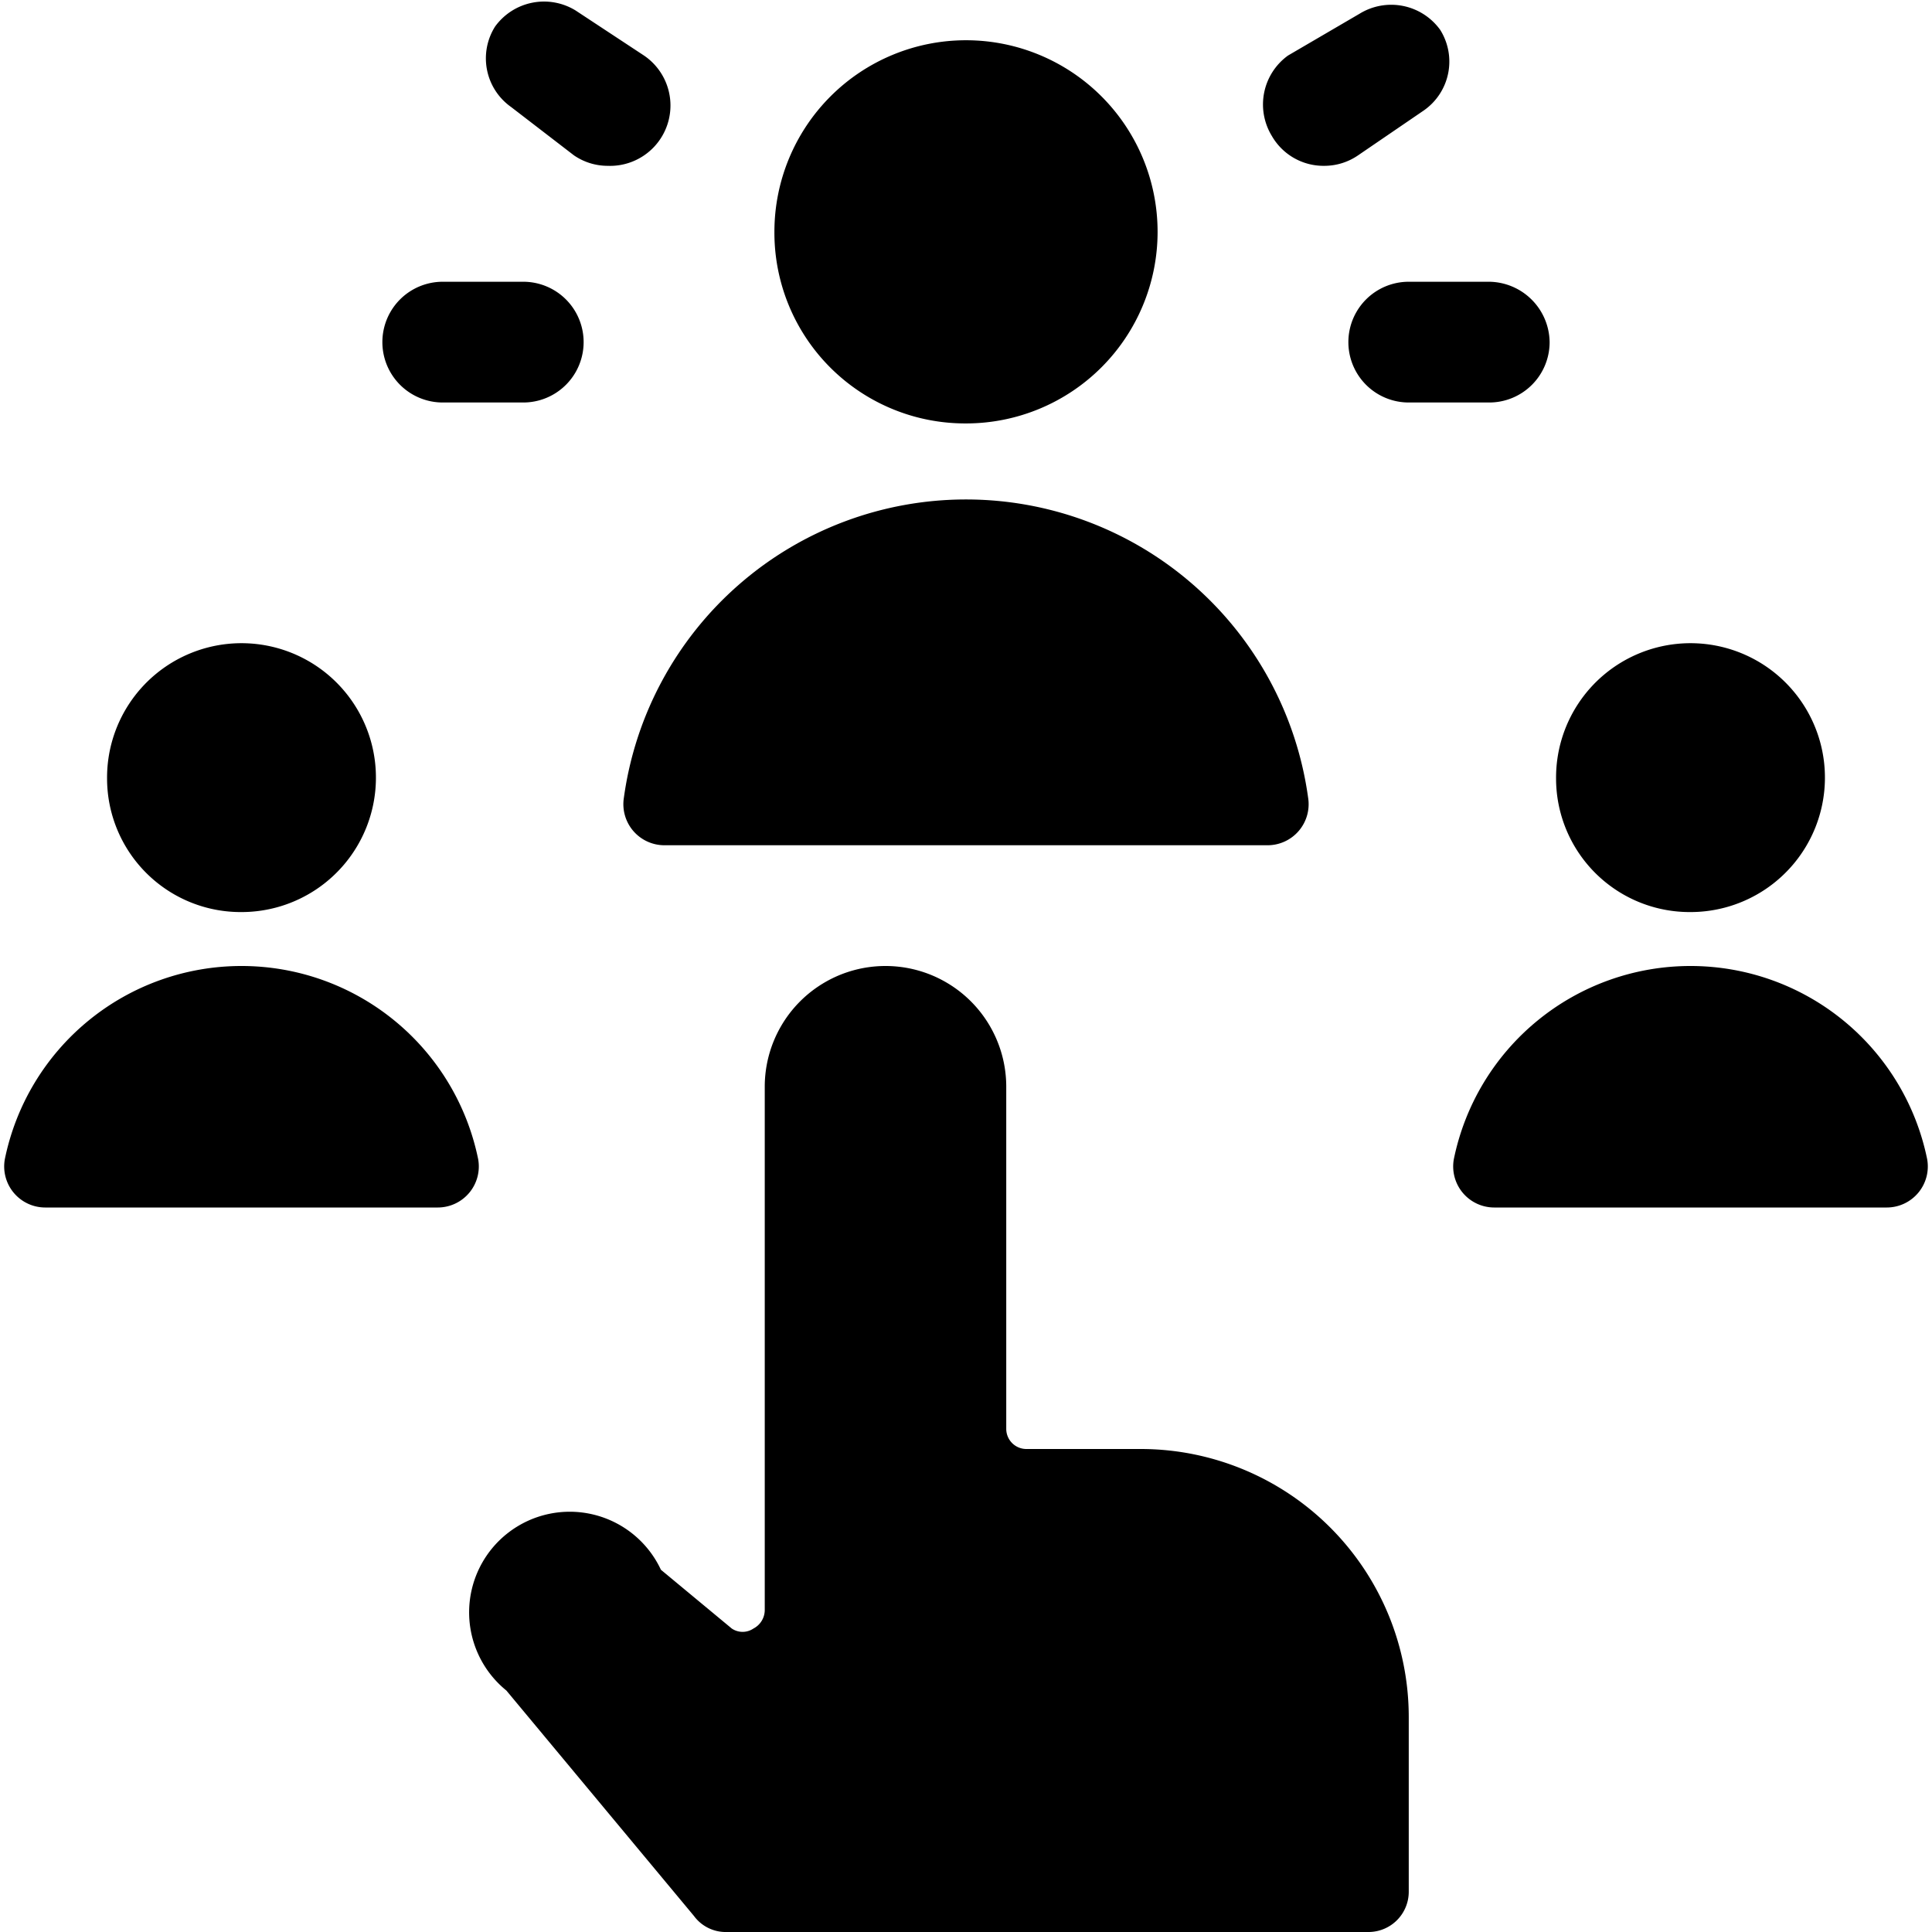 <svg xmlns="http://www.w3.org/2000/svg" viewBox="0 0 24 24"><g><path d="M17.5 21.33A3.33 3.33 0 0 0 14.17 18h-1.42a0.25 0.25 0 0 1 -0.25 -0.25V13.5a1.5 1.5 0 0 0 -3 0V20a0.26 0.26 0 0 1 -0.14 0.23 0.24 0.24 0 0 1 -0.27 0l-0.88 -0.73A1.25 1.25 0 1 0 6.29 21l2.33 2.8A0.49 0.49 0 0 0 9 24h8a0.5 0.5 0 0 0 0.5 -0.5Z" fill="#000000" stroke-width="1"></path><path d="M5.5 5h1a0.75 0.75 0 0 0 0 -1.5h-1a0.75 0.75 0 0 0 0 1.5Z" fill="#000000" stroke-width="1"></path><path d="M7.13 1.93a0.74 0.74 0 0 0 0.42 0.13A0.75 0.75 0 0 0 8 0.69L7.15 0.13a0.75 0.75 0 0 0 -1 0.2 0.74 0.74 0 0 0 0.2 1Z" fill="#000000" stroke-width="1"></path><path d="M16.45 2.06a0.74 0.74 0 0 0 0.42 -0.13l0.82 -0.56a0.74 0.74 0 0 0 0.2 -1 0.75 0.75 0 0 0 -1 -0.2L16 0.69a0.75 0.75 0 0 0 -0.2 1 0.74 0.74 0 0 0 0.65 0.37Z" fill="#000000" stroke-width="1"></path><path d="M19.25 4.25a0.76 0.76 0 0 0 -0.75 -0.75h-1a0.75 0.75 0 0 0 0 1.5h1a0.75 0.75 0 0 0 0.75 -0.75Z" fill="#000000" stroke-width="1"></path><path d="M12 5.26a2.38 2.38 0 1 0 -2.38 -2.38A2.37 2.37 0 0 0 12 5.26Z" fill="#000000" stroke-width="1"></path><path d="M15.75 10.5a0.51 0.51 0 0 0 0.5 -0.59 4.29 4.29 0 0 0 -8.5 0 0.51 0.51 0 0 0 0.5 0.59Z" fill="#000000" stroke-width="1"></path><path d="M3 11.33a1.67 1.67 0 1 0 -1.67 -1.66A1.66 1.66 0 0 0 3 11.33Z" fill="#000000" stroke-width="1"></path><path d="M3 12a3 3 0 0 0 -2.94 2.4 0.51 0.51 0 0 0 0.5 0.6h4.88a0.51 0.51 0 0 0 0.5 -0.6A3 3 0 0 0 3 12Z" fill="#000000" stroke-width="1"></path><path d="M21 11.33a1.67 1.67 0 1 0 -1.67 -1.66A1.66 1.66 0 0 0 21 11.33Z" fill="#000000" stroke-width="1"></path><path d="M21 12a3 3 0 0 0 -2.94 2.4 0.51 0.51 0 0 0 0.5 0.6h4.88a0.51 0.51 0 0 0 0.5 -0.6A3 3 0 0 0 21 12Z" fill="#000000" stroke-width="1"></path></g></svg>